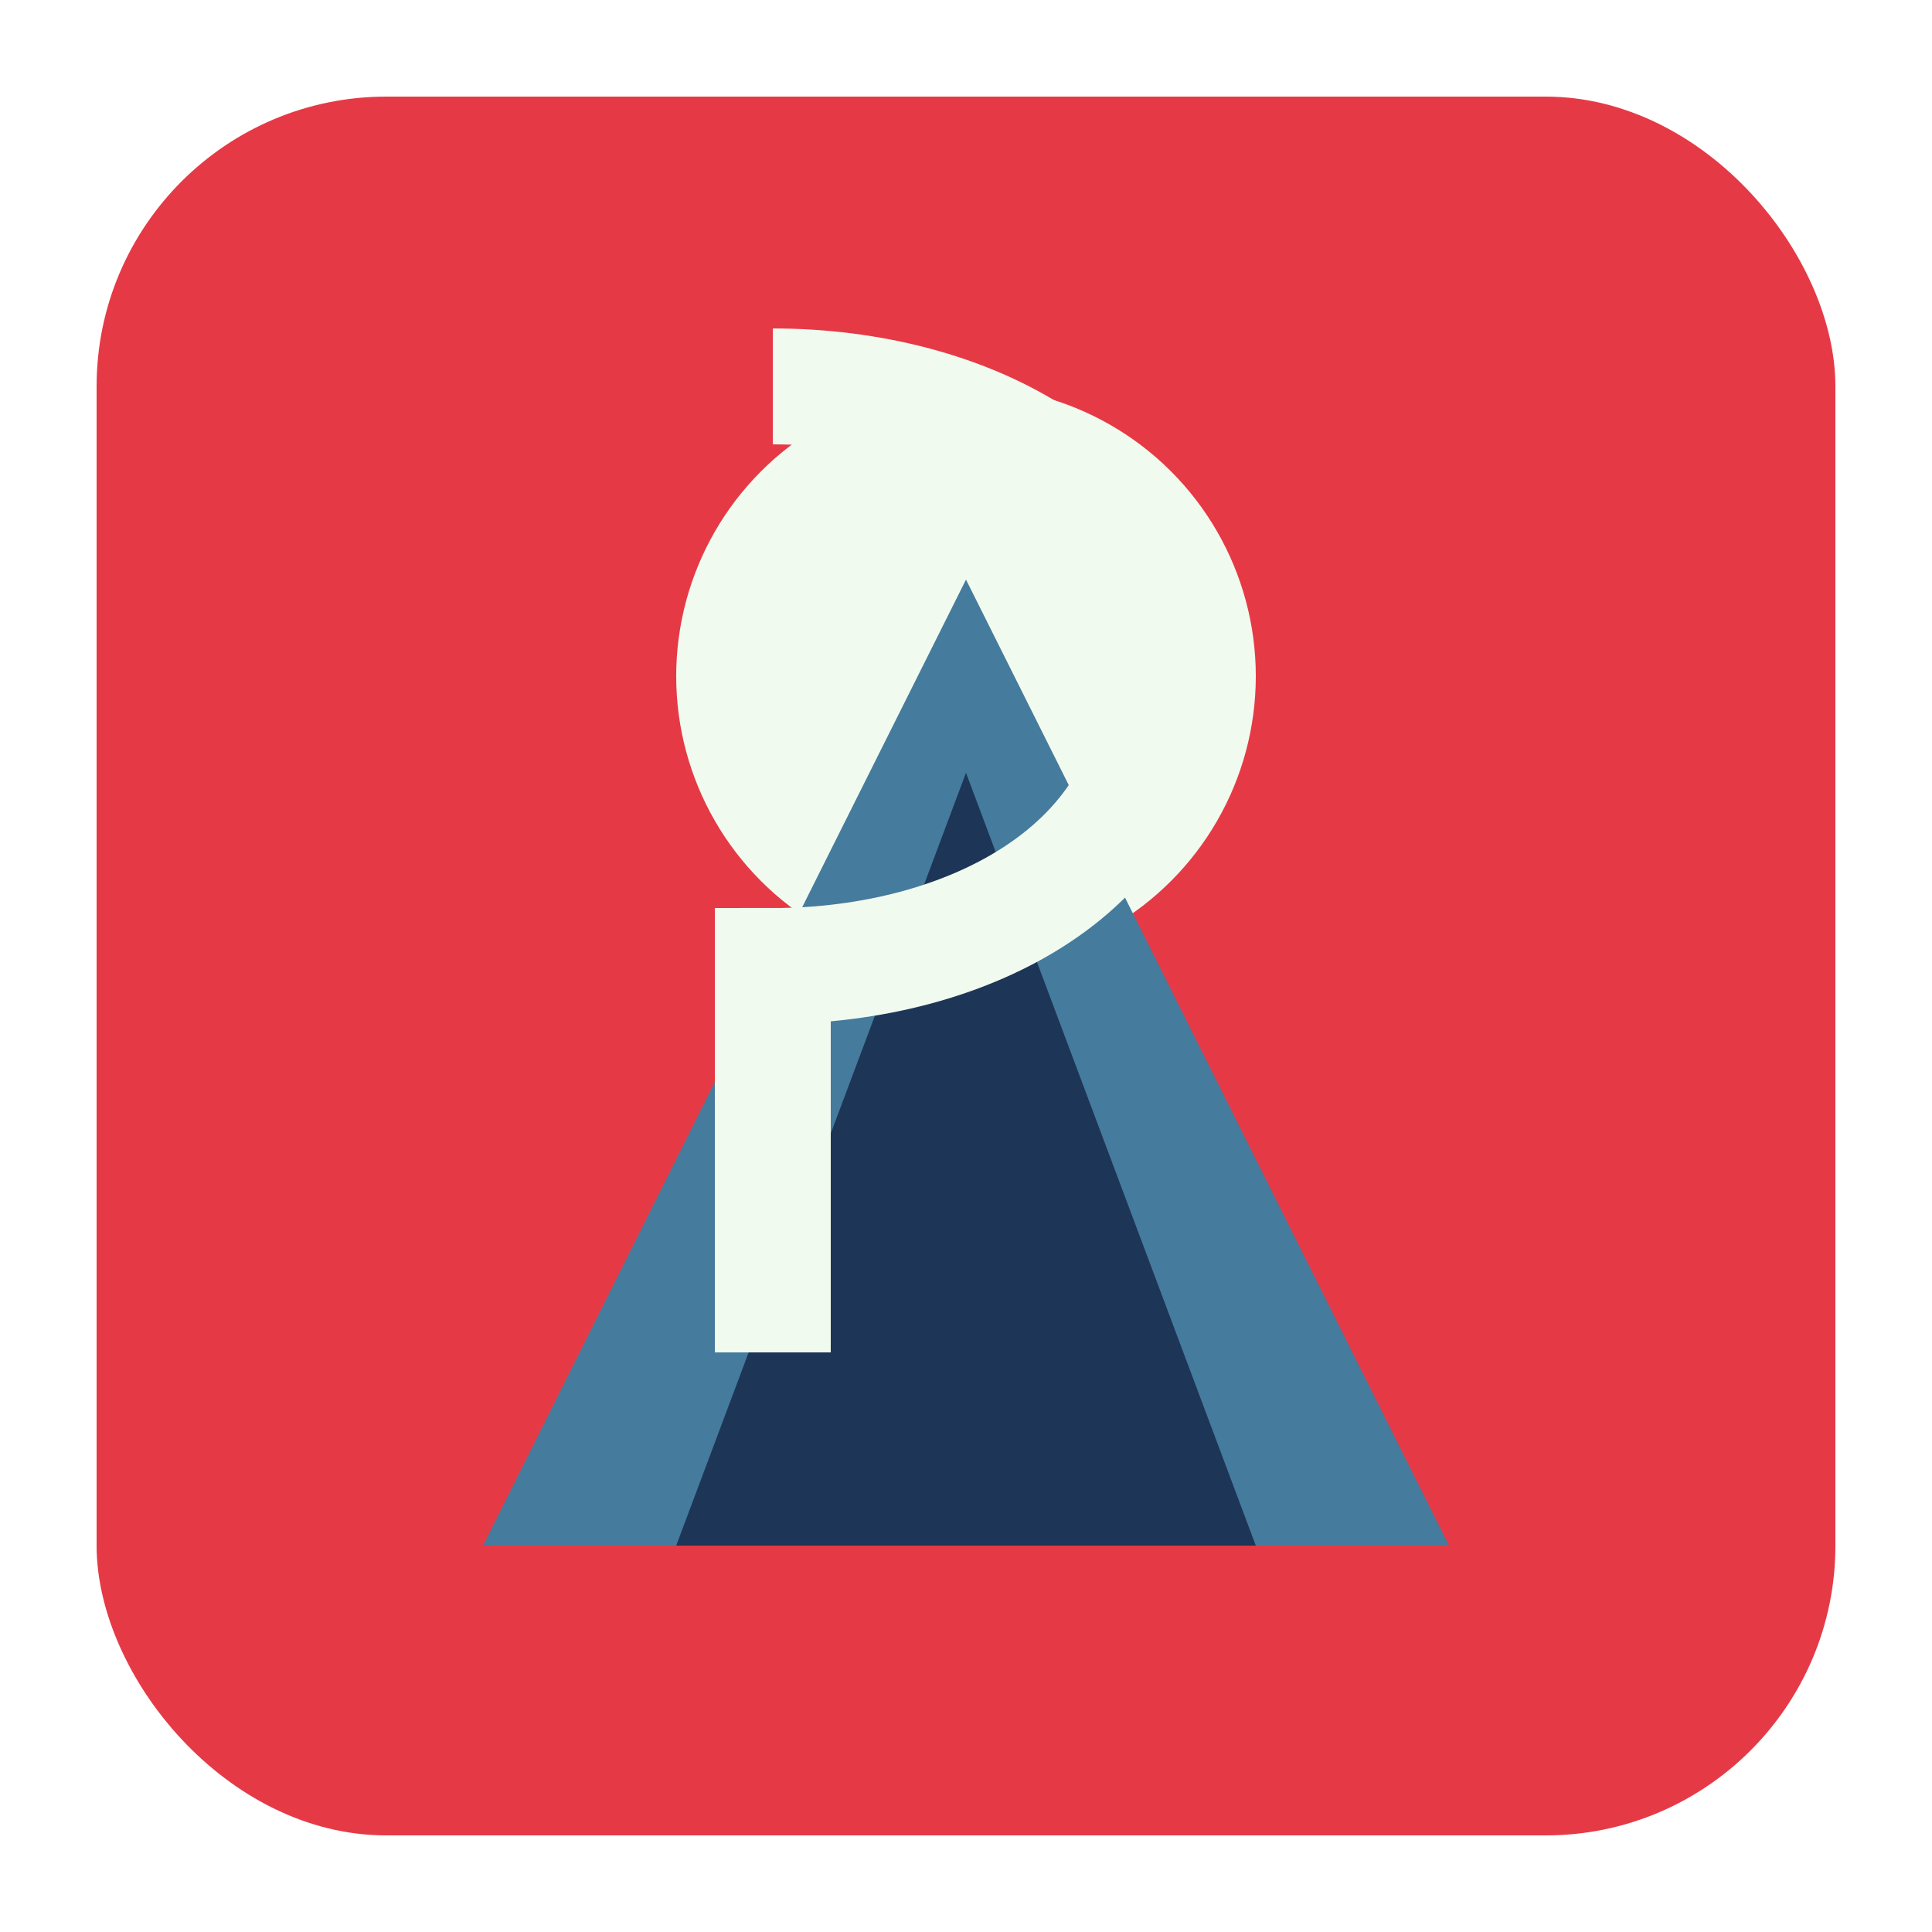 <svg xmlns="http://www.w3.org/2000/svg" viewBox="0 0 100 100">
  <!-- Background -->
  <rect x="5" y="5" width="90" height="90" rx="15" fill="#e63946"/>
  
  <!-- Mountain and sun emblem -->
  <circle cx="50" cy="35" r="15" fill="#f1faee"/>
  <path d="M25 80 L50 30 L75 80 Z" fill="#457b9d"/>
  <path d="M35 80 L50 40 L65 80 Z" fill="#1d3557"/>
  
  <!-- Stylized 'P' for Poland -->
  <path d="M40 20 C50 20 60 25 60 35 C60 45 50 50 40 50 L40 70" stroke="#f1faee" stroke-width="6" fill="none"/>
</svg>

